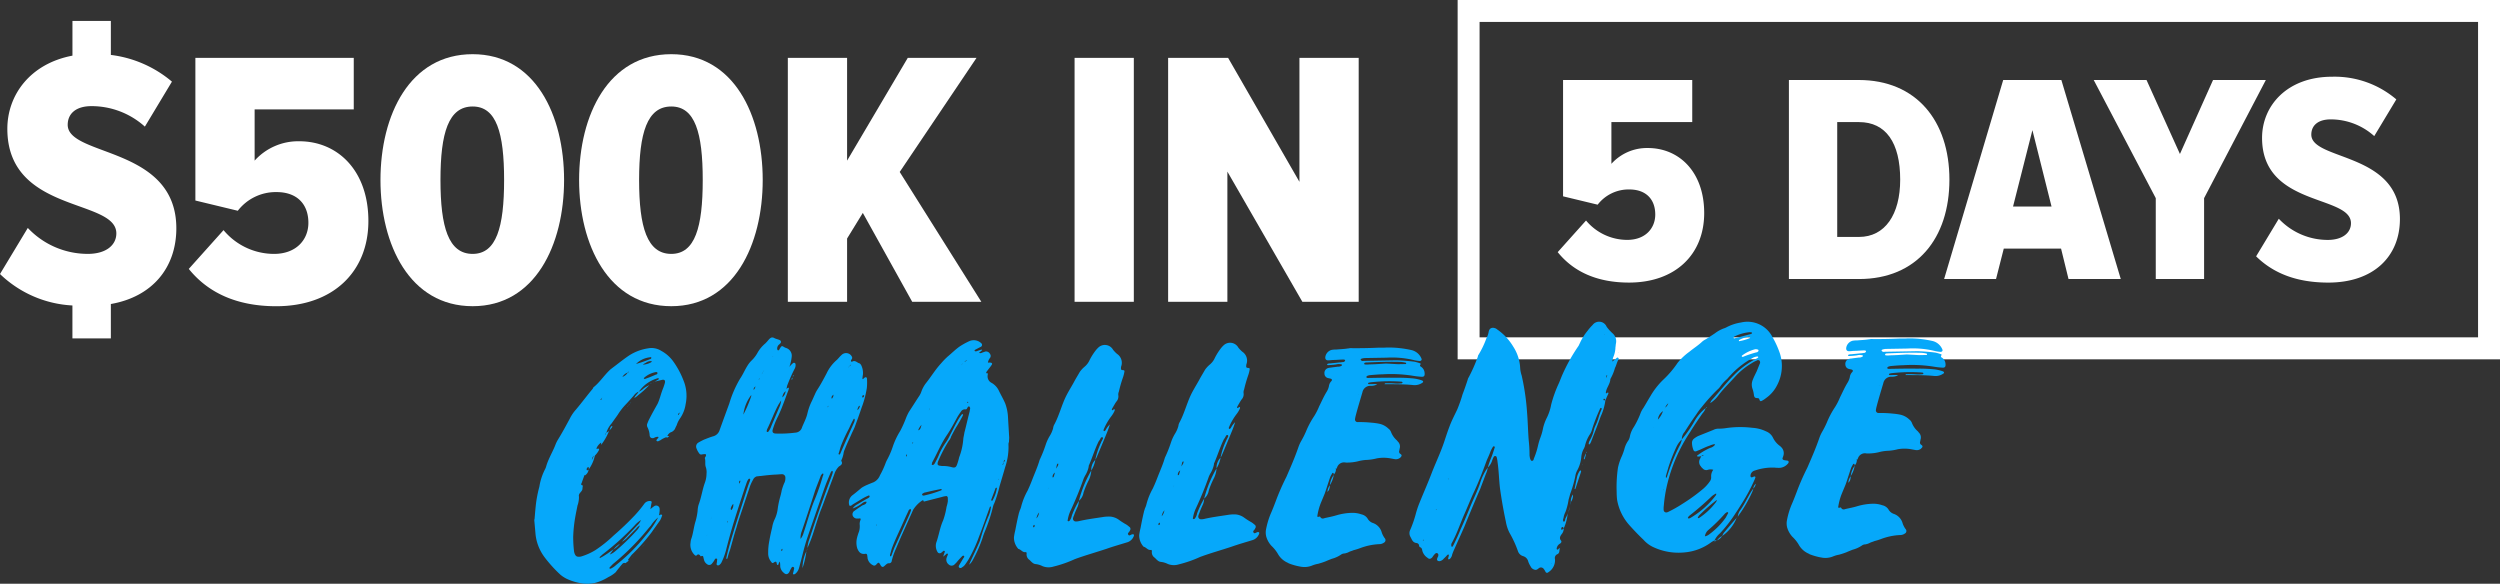 <svg xmlns="http://www.w3.org/2000/svg" width="387.209" height="90.41"><rect width="100%" height="100%" fill="#333333" stroke="none"/><path data-name="Path 455" d="M11.217 47.313A17.457 17.457 0 0 1 0 42.441l4.306-7.138a12.751 12.751 0 0 0 9.294 4.019c2.833 0 4.419-1.36 4.419-3.173 0-5.438-16.882-3.059-16.882-16.2 0-5.212 3.512-10.084 10.084-11.33v-5.38h5.949v5.269a18.037 18.037 0 0 1 9.461 4.136l-4.192 6.968a12.334 12.334 0 0 0-8.271-3.173c-2.436 0-3.682 1.189-3.682 2.889 0 4.985 16.825 3.285 16.825 16.032 0 6.061-3.683 10.594-10.141 11.727v5.325h-5.953v-5.1Z" fill="#fff"/><path data-name="Path 456" d="m29.241 41.648 5.381-6.005a10.191 10.191 0 0 0 7.818 3.682c3.455 0 5.325-2.209 5.325-4.815 0-2.889-1.756-4.759-4.928-4.759a7.422 7.422 0 0 0-6.005 2.892l-6.571-1.586V8.96h24.53v7.988H39.438v7.931a9.083 9.083 0 0 1 6.912-3c5.948 0 10.707 4.532 10.707 12.35 0 7.875-5.495 13.2-14.276 13.2-5.949 0-10.48-1.983-13.54-5.778Z" fill="#fff"/><path data-name="Path 457" d="M58.929 27.881c0-10.084 4.532-19.488 14.276-19.488 9.687 0 14.162 9.4 14.162 19.488 0 10.027-4.475 19.544-14.162 19.544-9.744 0-14.276-9.517-14.276-19.544Zm19.148 0c0-7.308-1.189-11.387-4.871-11.387-3.739 0-4.985 4.079-4.985 11.387s1.246 11.443 4.985 11.443c3.682 0 4.871-4.136 4.871-11.443Z" fill="#fff"/><path data-name="Path 458" d="M89.694 27.881c0-10.084 4.532-19.488 14.276-19.488 9.687 0 14.162 9.4 14.162 19.488 0 10.027-4.475 19.544-14.162 19.544-9.744 0-14.276-9.517-14.276-19.544Zm19.148 0c0-7.308-1.189-11.387-4.871-11.387-3.739 0-4.985 4.079-4.985 11.387s1.246 11.443 4.985 11.443c3.682 0 4.871-4.136 4.871-11.443Z" fill="#fff"/><path data-name="Path 459" d="m141.284 46.743-7.648-13.766-2.436 3.966v9.8h-9.177V8.96h9.177v15.919l9.4-15.919h10.65l-11.9 17.675 12.641 20.108Z" fill="#fff"/><path data-name="Path 460" d="M166.434 46.743V8.96h9.177v37.783Z" fill="#fff"/><path data-name="Path 461" d="m201.715 46.743-11.614-20.164v20.164h-9.177V8.96h9.29l11.047 19.2V8.96h9.178v37.783Z" fill="#fff"/><path data-name="Path 462" d="M387.209 55.65H225.764V0h161.445Zm-158.046-3.4H383.81V3.4H229.162Z" fill="#fff"/><path data-name="Path 463" d="m241.261 39.054 4.39-4.9a8.314 8.314 0 0 0 6.377 3c2.819 0 4.344-1.8 4.344-3.928 0-2.357-1.432-3.882-4.02-3.882a6.053 6.053 0 0 0-4.9 2.357l-5.36-1.294V12.39h20.009v6.516H249.58v6.469a7.408 7.408 0 0 1 5.638-2.449c4.852 0 8.734 3.7 8.734 10.074 0 6.423-4.482 10.767-11.645 10.767-4.852 0-8.549-1.618-11.044-4.714Z" fill="#fff"/><path data-name="Path 464" d="M277.072 43.217V12.39h10.813c8.919 0 14.048 6.331 14.048 15.434s-5.078 15.393-14.001 15.393h-10.86Zm17.237-15.388c0-5.73-2.218-8.918-6.377-8.918h-3.377v17.786h3.373c4.027 0 6.381-3.466 6.381-8.873Z" fill="#fff"/><path data-name="Path 465" d="m320.379 43.217-1.155-4.714h-8.872l-1.2 4.714h-8.041l9.15-30.822h9.011l9.2 30.822h-8.087Zm-5.591-23.059-3 11.83h5.961Z" fill="#fff"/><path data-name="Path 466" d="M333.893 43.217V30.69l-9.612-18.3h8.179l5.176 11.46 5.129-11.46h8.179l-9.566 18.3v12.527Z" fill="#fff"/><path data-name="Path 467" d="m349.437 39.701 3.512-5.822a10.4 10.4 0 0 0 7.578 3.281c2.311 0 3.6-1.109 3.6-2.588 0-4.436-13.771-2.5-13.771-13.216 0-4.945 3.836-9.473 10.86-9.473a14.72 14.72 0 0 1 9.935 3.512l-3.42 5.684a10.061 10.061 0 0 0-6.747-2.588c-1.987 0-3 .97-3 2.357 0 4.066 13.725 2.68 13.725 13.078 0 5.776-4.067 9.843-11.091 9.843-5.037 0-8.6-1.525-11.183-4.067Z" fill="#fff"/><path data-name="Path 468" d="M87.753 89.636a4.689 4.689 0 0 1-.97-.637 20.426 20.426 0 0 1-2.443-2.7 7.157 7.157 0 0 1-1.417-3.81l-.163-1.827a.746.746 0 0 1 .038-.306c.072-.873.143-1.788.259-2.662a19.811 19.811 0 0 1 .482-2.318 8.943 8.943 0 0 1 .911-2.76 2.15 2.15 0 0 0 .125-.308c.327-1.225 1.049-2.327 1.506-3.555a4.805 4.805 0 0 1 .337-.66c.678-1.1 1.269-2.2 1.86-3.3a6.252 6.252 0 0 1 .935-1.367c.9-1.061 1.705-2.165 2.6-3.226.042-.088.083-.219.17-.264 1.031-.846 1.708-1.99 2.7-2.835.043 0 .086-.045.129-.089.9-.669 1.762-1.381 2.71-2.008a7.559 7.559 0 0 1 2.858-1.052 2.815 2.815 0 0 1 2.055.4 5.514 5.514 0 0 1 1.9 1.71 12.97 12.97 0 0 1 1.486 2.763 6.283 6.283 0 0 1 .371 3.784 5.146 5.146 0 0 1-.834 2.149 3.734 3.734 0 0 0-.547 1.1c-.127.22-.21.44-.336.7a.125.125 0 0 0-.045-.086h-.044a.154.154 0 0 1 .088.042 1.061 1.061 0 0 1-.6.446 1.108 1.108 0 0 0-.513.575c-.086.045-.128.133-.171.177a3.947 3.947 0 0 0-.95.5 2.119 2.119 0 0 0-.3.136.327.327 0 0 1-.218-.04.143.143 0 0 1 0-.217c.085-.133.214-.222.256-.31.043-.045-.046-.13-.046-.13a1.134 1.134 0 0 0-.65.186c-.347.093-.611-.032-.66-.38a3.172 3.172 0 0 0-.327-1.258.693.693 0 0 1-.011-.654 5.636 5.636 0 0 1 .336-.746c.379-.748.8-1.5 1.224-2.244.336-.7.5-1.49.789-2.236a8.445 8.445 0 0 0 .332-.964c.123-.438-.054-.609-.445-.515s-.781.188-1.128.281c.173-.09.345-.224.561-.315.043-.045.129-.133.04-.219 0 0-.088-.042-.131 0a5.269 5.269 0 0 0-2.926 2.1v-.043a1.831 1.831 0 0 0-.774.623c-.427.487-.854.974-1.325 1.461a9.729 9.729 0 0 0-1.15 1.5c-.3.441-.638.882-.936 1.324a3.921 3.921 0 0 0-.845 1.5c-.043.044-.129.09-.171.178l-.043.044c.044.043.088.042.087 0a.965.965 0 0 1 .127-.22c.172-.134.344-.223.43-.313a8.884 8.884 0 0 1-1.226 2.156c0-.131 0-.218-.006-.348a1.093 1.093 0 0 1 .169-.308c-.042.088-.127.22-.169.308a1.983 1.983 0 0 0-.683.8c-.042.088-.04.218.047.173q.455-.138.266.257a3.452 3.452 0 0 1-.6.794h-.174a1.148 1.148 0 0 0-.294.659 2.21 2.21 0 0 0 .294-.659h.174a5.647 5.647 0 0 1-.965 2.152 1.864 1.864 0 0 0 .04-.218c0-.044 0-.131-.046-.131-.044-.043-.131 0-.131 0a.4.4 0 0 0-.168.352c0 .131.09.129.176.084.044 0 .087-.045.129-.09a1.248 1.248 0 0 1-.465.837h-.174c-.124.394-.291.789-.415 1.184-.084.176-.212.352.094.433a.084.084 0 0 1 .046.13c0 .131-.04.218-.038.349.009.522-.685.709-.544 1.273a3.939 3.939 0 0 1-.237 1.4c-.079.481-.2.962-.28 1.442a21.4 21.4 0 0 0-.377 3.362 18.948 18.948 0 0 0 .126 2.22c0 .087.046.173.048.26.184.563.4.69 1.013.593a9.3 9.3 0 0 0 2.248-1 20.194 20.194 0 0 0 2.836-2.272 44.435 44.435 0 0 0 3.3-3.151 19.435 19.435 0 0 0 1.451-1.768 1.031 1.031 0 0 1 .951-.409c.087 0 .22.084.178.215-.081.35-.118.7-.2 1.049a4.967 4.967 0 0 1 .559-.445.535.535 0 0 1 .878.42 2.293 2.293 0 0 1-.034.567 1.27 1.27 0 0 1-.08.393 2.955 2.955 0 0 1-.125.351 4.971 4.971 0 0 0-1.111 1.24c-.427.487-.811.972-1.238 1.459a38.144 38.144 0 0 1-4.67 4.526l-.513.532v.13a.257.257 0 0 0 .175.041 3.015 3.015 0 0 0 .862-.582 28.425 28.425 0 0 0 4.582-4.568 14.146 14.146 0 0 0 1.912-2.778 2.943 2.943 0 0 0 .125-.351.332.332 0 0 0 .216-.09c.217-.048.349.038.264.17a3.394 3.394 0 0 1-.293.7c-.425.617-.851 1.191-1.276 1.809a30.272 30.272 0 0 1-3.119 3.541l-.511.662c-.086.089-.04.175.048.26a4.668 4.668 0 0 0-.473.357c-.219-.039-.393-.036-.521.14a7.685 7.685 0 0 0-.512.619c-.171.178-.3.4-.469.575h.043a4.854 4.854 0 0 1-1.249.85 7.6 7.6 0 0 1-2.119.908 6.159 6.159 0 0 1-1.785.075 8.553 8.553 0 0 1-2.54-.74Zm2.943-16.086a.091.091 0 0 1-.174 0Zm2.272 12.857a7.119 7.119 0 0 0 .777-.449c.431-.269.861-.582 1.291-.894-.212.309-.426.574-.638.883a.614.614 0 0 0-.172.134 1.319 1.319 0 0 1-.345.18 1.318 1.318 0 0 0 .345-.18l.171-.177a2.757 2.757 0 0 0 .906-.539 33.4 33.4 0 0 0 3.342-3.238 2.179 2.179 0 0 0 .467-.749c.043-.044.084-.132.171-.177.043-.044.084-.132.171-.177l-.171.177-.171.177a1.77 1.77 0 0 0-.6.534c-.514.488-.985.975-1.456 1.462a3.2 3.2 0 0 1-.732.536c.77-.842 1.583-1.683 2.352-2.524a2.414 2.414 0 0 0 .6-.839 4.216 4.216 0 0 0-.945.8 41.387 41.387 0 0 1-5.019 4.532c-.128.134-.3.267-.429.4v.131s.088.041.087 0Zm.14-24.446c.041-.132.126-.264.168-.4a1.9 1.9 0 0 1-.256.309v.087h.087Zm1.468 4.2c.085-.133.258-.223.259-.136a.334.334 0 0 1-.084.22 3.912 3.912 0 0 1-.384.442c.085-.132.125-.351.209-.526Zm1.449 18.056a3.806 3.806 0 0 1-.987.889 3.216 3.216 0 0 1 .986-.887Zm.172-.134a.341.341 0 0 0-.171.178.341.341 0 0 1 .17-.176Zm.066 3.79c-.087.045-.128.133-.171.177.042-.042.084-.13.172-.175Zm.061-3.966-.171.177Zm.077-25.534a1.518 1.518 0 0 0 .816-.668c.044 0 .087-.045.13-.046.043-.045.085-.089 0-.087a.042.042 0 0 0-.043.044.094.094 0 0 0-.086.089 1.56 1.56 0 0 0-.816.668c-.042.088-.128.133-.171.177.043-.045.085-.132.171-.177Zm-.011 29.324a.6.6 0 0 1-.127.176c.042-.043.084-.13.126-.175Zm.171-.177v.043a.6.6 0 0 1-.172.134.34.34 0 0 0 .175-.176Zm.172-.134a.606.606 0 0 1-.172.134c.043-.044.129-.089.172-.133Zm.059-24.052c-.043.044-.042.088-.085.132a.134.134 0 0 1-.042.088c.043-.087.086-.131.127-.219Zm.112 23.875c-.043.045-.129.09-.171.178a.342.342 0 0 1 .171-.177Zm.06-24.009a.593.593 0 0 1-.172.134c.043-.043.13-.088.172-.133Zm.171-.177c-.043.044-.129.089-.171.177.042-.087.129-.132.171-.176Zm.171-.177-.171.177a.342.342 0 0 1 .172-.176Zm.128-.177h.043l-.171.177c.043-.044.085-.132.128-.176Zm.114 24.049c-.043.045-.129.09-.172.134.044-.043.13-.088.173-.133Zm.057-24.226a.6.6 0 0 1-.128.176h-.043a.34.34 0 0 0 .171-.177Zm.115 24.049c-.043.045-.129.09-.172.134a.61.61 0 0 1 .172-.133Zm.013-24.226v.087c-.043.044-.086.045-.129.089a.6.6 0 0 0 .129-.175Zm.158 24.048a.342.342 0 0 0-.171.177.342.342 0 0 1 .171-.175Zm.128-.177c-.043.044-.085.132-.128.176h-.043c.086-.045.129-.133.171-.177Zm.171-.177a.341.341 0 0 1-.171.177c.086-.043.129-.133.171-.175Zm.734-25.371v.043a2.336 2.336 0 0 0 .689-.448 4.265 4.265 0 0 1 .948-.583 14.488 14.488 0 0 1-1.716 1.555 3.084 3.084 0 0 1-.6.446c.124-.394.512-.619.679-1.014Zm-.423-4.263a19.639 19.639 0 0 0 2.252-.78c.087 0 .128-.133.128-.176 0-.087-.089-.129-.176-.084a3.6 3.6 0 0 0-2.2 1.04Zm.5 28.792a.341.341 0 0 1-.171.177c.089-.043.134-.13.174-.175Zm.171-.177a.343.343 0 0 1-.171.177c.045-.042.132-.088.174-.175Zm.172-.134c-.043.045-.129.089-.172.134a.6.6 0 0 1 .175-.132Zm.171-.177a.336.336 0 0 0-.171.177.336.336 0 0 1 .174-.175Zm-.013-28.19a3.346 3.346 0 0 0 .652-.1c.564-.14.952-.409.733-.449a1.143 1.143 0 0 0-.824.232 2.492 2.492 0 0 0-.56.358h-.039l.043-.044Zm.141 28.014h.044c-.087.045-.129.133-.171.177a.591.591 0 0 1 .13-.176Zm.171-.177a.342.342 0 0 1-.171.177c.089-.044.131-.132.174-.176Zm.162-25.666a17.48 17.48 0 0 0 1.6-.638.239.239 0 0 0 .216-.135c.044 0 .042-.088.041-.131-.046-.13-.133-.128-.264-.126a3.73 3.73 0 0 0-1.729.814c-.085.089-.172.134-.083.219a.2.2 0 0 0 .218 0Zm.755.814a.343.343 0 0 0-.171.177.343.343 0 0 1 .174-.176Zm.3-.18c-.086.045-.215.134-.3.18h-.043a2.6 2.6 0 0 1 .345-.18Zm.345-.18a1.285 1.285 0 0 1-.345.18c.133-.041.22-.132.35-.178Zm.228 23.045-.171.177c.046-.083.131-.131.176-.175Zm1.749-14.627.3-.005c-.128.133-.255.353-.476.183.043-.044.085-.133.171-.177Zm.476-.182a.336.336 0 0 1-.171.177c.047-.043.134-.088.176-.174Zm1.381-3.249a.471.471 0 0 0 .04-.218l-.171.177c-.085.132-.083.263 0 .218.042-.044.084-.132.127-.177Z" fill="#06a8fa"/><path data-name="Path 469" d="M122.865 88.674c.041-.175.081-.35.121-.569a.226.226 0 0 0-.136-.3.212.212 0 0 0-.259.136 4.757 4.757 0 0 0-.337.659c-.211.352-.515.445-.825.145a1.467 1.467 0 0 1-.584-.992 4.738 4.738 0 0 0-.057-.783l.043-.045-.043.045c-.043.044-.085.132-.128.176-.085.133-.037.393-.255.353-.087 0-.092-.26-.137-.389s-.133-.128-.263-.083c-.388.269-.388.225-.611-.076a2.017 2.017 0 0 1-.415-1.3 9.239 9.239 0 0 1 .184-1.921c.118-.7.28-1.4.443-2.1a4.543 4.543 0 0 1 .329-1.1 5.285 5.285 0 0 0 .534-1.839 13.869 13.869 0 0 1 .4-1.837 8.542 8.542 0 0 0 .2-.875 8 8 0 0 1 .373-1.1 1.62 1.62 0 0 0 .2-.875.515.515 0 0 0-.533-.557c-.348.006-.74.057-1.132.064a32.37 32.37 0 0 0-2.131.211c-.218 0-.391.051-.609.054a.9.9 0 0 0-.6.533 6.547 6.547 0 0 0-.462.967c-.331 1.008-.663 1.973-.994 2.981-.372 1.139-.788 2.279-1.116 3.461-.372 1.139-.657 2.277-.986 3.416a12.246 12.246 0 0 0-.412 1.357c-.043.045-.086.045-.129.089 0-.043-.089-.085-.046-.13.12-.612.284-1.224.447-1.837.739-2.627 1.609-5.213 2.434-7.842.248-.745.453-1.489.746-2.191.042-.087.04-.218.082-.306 0-.044-.046-.13-.09-.129a.267.267 0 0 0-.174.046 2.516 2.516 0 0 0-.212.352c-.125.307-.207.613-.332.921-.661 2.06-1.366 4.119-1.983 6.222a91.085 91.085 0 0 0-.9 3.284 9.973 9.973 0 0 1-.706 2.016 1.2 1.2 0 0 1-.469.575h-.218a.24.24 0 0 1-.134-.216 2.538 2.538 0 0 0 .077-.567c.041-.132.04-.219-.091-.26a.212.212 0 0 0-.259.135 3.093 3.093 0 0 1-.425.618.521.521 0 0 1-.782.1 1.059 1.059 0 0 1-.446-.6 11.579 11.579 0 0 1-.141-.564.194.194 0 0 0-.263-.082.215.215 0 0 1-.13.045c-.18-.3-.4-.428-.656-.119-.043.045-.174 0-.219-.04a2.163 2.163 0 0 1-.688-1.992 2.243 2.243 0 0 1 .078-.481c.333-.877.4-1.88.692-2.8a9.633 9.633 0 0 0 .321-1.618 3.731 3.731 0 0 1 .157-.961c.417-1.1.57-2.276.944-3.328a4.272 4.272 0 0 0 .279-1.486 2.4 2.4 0 0 0-.1-.957c-.183-.476-.017-.958-.155-1.391-.045-.086.083-.219.125-.307.125-.307.037-.393-.311-.343-.131 0-.261.048-.391.05a.31.31 0 0 1-.264-.126 2.843 2.843 0 0 1-.5-.95.708.708 0 0 1 .292-.746 9.935 9.935 0 0 1 .95-.5c.476-.183.909-.364 1.386-.5a1.418 1.418 0 0 0 .985-.932c.5-1.4 1-2.762 1.5-4.122a17.006 17.006 0 0 1 1.675-3.864c.425-.617.718-1.32 1.1-1.936a4.212 4.212 0 0 1 .639-.839 4.936 4.936 0 0 0 .938-1.193 5.179 5.179 0 0 1 1.237-1.5 7.187 7.187 0 0 0 .556-.62c.3-.31.516-.4.868-.189.264.126.526.165.789.291a.3.3 0 0 1 .139.477l-.171.177a.8.8 0 0 0-.335.79c.044.043.046.13.089.129a.159.159 0 0 0 .217-.09 3.89 3.89 0 0 1 .212-.352c.17-.221.213-.266.522-.053l.263.126a1.266 1.266 0 0 1 .939 1.378 6.83 6.83 0 0 1-.365 1.575 3.4 3.4 0 0 1 .557-.576.239.239 0 0 1 .395.124 1.172 1.172 0 0 1-.161.787 24.9 24.9 0 0 0-1.09 2.459c-.084.176-.08.394-.164.613-.041.131-.083.219-.124.351a1.348 1.348 0 0 0-.5 1.011 2.9 2.9 0 0 0-.124.351c-.171.221-.3.441-.467.705-.676 1.232-1.132 2.547-1.763 3.822a2.677 2.677 0 0 0-.082.307c0 .043.045.086.089.129a.263.263 0 0 0 .173-.047 2.8 2.8 0 0 0 .464-.88c.419-.966.837-1.975 1.256-2.941a3.36 3.36 0 0 0 .285-1.138.878.878 0 0 0 .168-.352 1.414 1.414 0 0 0 .506-.967c.041-.132.084-.22.124-.351.087-.045.129-.133.216-.135a.159.159 0 0 1 .13-.046.151.151 0 0 1 .045.086c-.042.088-.04.219-.082.306-.375.965-.707 1.93-1.083 2.851-.167.4-.335.791-.5 1.142a12.055 12.055 0 0 0-.835 2.062q-.186.592.4.646a18.873 18.873 0 0 0 3.135-.142 1.116 1.116 0 0 0 .988-.8c.166-.438.378-.834.544-1.273a5.121 5.121 0 0 0 .29-.876 8.868 8.868 0 0 1 .58-1.71c.211-.4.378-.834.588-1.274a4.787 4.787 0 0 1 .337-.659c.552-.838 1.016-1.717 1.48-2.6a6.275 6.275 0 0 1 1.533-2.031c.258-.222.47-.531.728-.753a1 1 0 0 1 1.481-.026c.222.257.313.473.056.739a.2.2 0 0 0 0 .218c0 .087.133.085.175.041.432-.226.7.118 1.006.244.262.039.4.342.49.6a2.728 2.728 0 0 1 .151 1.174 3.8 3.8 0 0 0-.075.7c.174 0 .215-.178.345-.223a.2.2 0 0 1 .351.125 8.311 8.311 0 0 1-.018 1.481 15.189 15.189 0 0 1-.818 3.064 84.413 84.413 0 0 1-1.08 3.026c-.167.395-.378.791-.546 1.186-.336.746-.672 1.449-.964 2.2a2.148 2.148 0 0 0-.206.7 4.644 4.644 0 0 1-.247.832c-.042.088-.127.22-.082.306.269.431-.076.655-.378.834a2.892 2.892 0 0 0-.637.97c-.373 1.052-.791 2.1-1.165 3.157-.376.921-.665 1.841-1.042 2.719-.374 1.052-.7 2.1-1.035 3.155a21.789 21.789 0 0 1-1 2.632 4.98 4.98 0 0 1 .323-1.444 211.139 211.139 0 0 1 3.28-9.294c.084-.219.166-.482.249-.7.04-.175.125-.307.035-.48-.088-.085-.217.047-.342.355-.335.79-.67 1.58-.96 2.413-.87 2.542-1.784 5.129-2.654 7.715-.372 1.14-.657 2.321-.942 3.459-.123.394-.2.788-.328 1.182a1.739 1.739 0 0 1-.553.793.723.723 0 0 1-.216.091c-.175-.04-.134-.172-.092-.3Zm-13.432-5.692a.043.043 0 0 0 .043-.045.126.126 0 0 0 .042-.088.162.162 0 0 0-.041.132l-.043.044v-.043Zm.654-2.495a3.3 3.3 0 0 1 .166-.483 2.14 2.14 0 0 0-.166.483l-.043.045Zm2.62.347a.477.477 0 0 1 .04-.219c-.042.088-.085.132-.127.22-.044 0 0 .087 0 .131 0-.044.042-.088.085-.132Zm.621-1.885a1.191 1.191 0 0 0 .246-.875h-.043a1.706 1.706 0 0 0-.338.616c-.042.088 0 .174 0 .217a.125.125 0 0 0 .045.087c0-.044.044 0 .087-.045Zm1.277-4.205c.084-.175.081-.349-.005-.3-.129.09-.127.177-.125.307v.218c0-.087.084-.132.126-.22Zm.472-10.421a18.808 18.808 0 0 0 1.257-2.9c.042-.088 0-.174.039-.262a6.066 6.066 0 0 0-1.251 3.2l-.044-.043Zm1.717-3.995a.971.971 0 0 0 .21-.483.8.8 0 0 0-.3.441v.044Zm.671-1.493c.043-.044.086-.088.129-.089 0-.044.043-.044.042-.088-.045-.043-.088-.042-.086.045a.161.161 0 0 0-.041.131 1.293 1.293 0 0 0-.168.351 3 3 0 0 1 .124-.35Zm.676-1.188a4.517 4.517 0 0 0 .3-.485l.043-.044-.043.044c-.084.176-.212.309-.3.485a1.307 1.307 0 0 0-.168.352c.045-.132.131-.221.172-.352Zm1.612-2.512-.171.177c.046-.044.133-.089.175-.177Zm1.4 30.127a1.85 1.85 0 0 0 .04-.219l-.044-.042c-.13.045-.128.176-.126.263v.087c.044 0 .087 0 .129-.09Zm1.623-26.825c-.041.131-.038.306-.124.395-.132-.172.041-.263.126-.395Zm.039-.262c0-.043.043-.044.086-.089v.131a.6.6 0 0 1-.128.176v.044a.553.553 0 0 0 .039-.262Zm1.687 24.239c.58-1.709 1.028-3.5 1.74-5.171a33.324 33.324 0 0 0 1.2-3.506.74.74 0 0 0 .084-.22c0-.087 0-.131-.047-.173-.044 0-.13 0-.129.046a1.155 1.155 0 0 0-.214.265c-.291.79-.626 1.579-.916 2.413a334.586 334.586 0 0 1-2.027 6.178 2.89 2.89 0 0 0-.2 1.224 2.628 2.628 0 0 0 .5-1.055Zm.4 2.956a13.523 13.523 0 0 1-.608 2.625 6.1 6.1 0 0 1 .609-2.624Zm.166-.482a1.561 1.561 0 0 1-.166.482c.042-.173.126-.35.163-.481Zm3.191-21.885c.042-.088.041-.131.083-.219a.6.6 0 0 1-.128.176c-.043.044 0 .087 0 .131a.151.151 0 0 0 .042-.088Zm.795-1.887c-.084.176-.387.312-.206.657.127-.22.298-.397.207-.657Zm1.117 9.087a496.67 496.67 0 0 1 2.138-4.83 1.274 1.274 0 0 0 .08-.394c0-.043-.045-.086-.089-.129a.134.134 0 0 0-.086.045c-.084.176-.169.308-.253.484-.211.4-.336.747-.547 1.143a25.053 25.053 0 0 0-1.134 2.46c-.167.438-.246.876-.413 1.314 0 .044.089.086.089.13a.358.358 0 0 0 .214-.222Zm1.378-13.444a.6.6 0 0 1 .172-.134.608.608 0 0 1 .128-.176.772.772 0 0 0-.3.31c-.087.045-.128.132-.171.177.043-.044.129-.089.172-.177Zm1.251 6.775a1.145 1.145 0 0 0 .381-.617l-.044-.043c-.044-.043-.088-.042-.087 0a1.228 1.228 0 0 0-.25.658Zm1.05-2.241c-.044-.043-.089-.129-.088-.086-.174 0-.216.134-.214.265 0 .043.046.13.089.086.131 0 .172-.134.213-.265Z" fill="#06a8fa"/><path data-name="Path 470" d="m148.593 87.481.635-1.057c.086-.089.171-.221.082-.306-.133-.129-.261 0-.347.093-.257.266-.514.532-.727.8a2.586 2.586 0 0 1-.342.355.647.647 0 0 1-.957.06.923.923 0 0 1-.281-1.128c.041-.131.125-.308.167-.439 0-.043-.045-.086-.089-.129h-.087c-.128.133-.3.266-.558.489a6.987 6.987 0 0 1 .248-.745c0-.044 0-.131-.046-.13a.159.159 0 0 0-.131-.041c-.129.09-.257.223-.387.312a.381.381 0 0 1-.568-.121 1.868 1.868 0 0 1-.2-1.434c.416-1.141.569-2.364 1.072-3.461a11.414 11.414 0 0 0 .53-2.1 5.142 5.142 0 0 0 .2-.875c0-.174-.007-.392-.01-.566-.046-.174-.179-.259-.309-.213a3.459 3.459 0 0 0-.651.142l-2.733.7c-.046-.13-.136-.259-.265-.169a4.675 4.675 0 0 0-1.242 1.2 1.522 1.522 0 0 0-.212.352c-.545 1.23-1.091 2.416-1.636 3.645-.336.747-.671 1.537-1.005 2.327a9.853 9.853 0 0 0-.622 1.8.416.416 0 0 1-.472.4c-.261 0-.432.225-.6.359-.3.31-.475.27-.7-.118a.125.125 0 0 0-.045-.086c-.18-.3-.223-.3-.481-.079-.043.045-.085.132-.171.177a.336.336 0 0 1-.435.051 1.515 1.515 0 0 1-.846-1.075c0-.174-.05-.348-.052-.478-.047-.174-.135-.259-.309-.213-.7.1-1.007-.287-1.235-.849a3.052 3.052 0 0 1-.029-1.655 7.44 7.44 0 0 1 .289-.92 2.726 2.726 0 0 0 .11-1.178 1.544 1.544 0 0 1 .12-.612c.083-.219.038-.306-.222-.258l-.392.007a.741.741 0 0 1-.574-.426.655.655 0 0 1 .162-.7c.259-.179.56-.4.818-.581a2.413 2.413 0 0 0 .345-.223c.258-.222.781-.188.816-.668-.437-.079-.692.274-.994.453a4.948 4.948 0 0 1-1.166.587 2.088 2.088 0 0 1 .773-.667 41.56 41.56 0 0 1 1.38-.808 1.79 1.79 0 0 0 .388-.225c.043-.045.128-.176.083-.219a.118.118 0 0 0-.176-.084 8.7 8.7 0 0 0-.908.451l-1.552.942a.92.92 0 0 1-.258.179c-.13.046-.262 0-.264-.126a1.418 1.418 0 0 1 .5-1.49c.473-.357.946-.757 1.418-1.157a5.456 5.456 0 0 1 .864-.451c.3-.136.649-.273.995-.41a1.956 1.956 0 0 0 .984-1.062 13.5 13.5 0 0 0 .84-1.8 4.371 4.371 0 0 1 .294-.659 12.235 12.235 0 0 0 .879-2.063 11.837 11.837 0 0 1 1.135-2.372 17.432 17.432 0 0 0 .922-2.064 8.128 8.128 0 0 1 .421-.879c.552-.838 1.1-1.719 1.655-2.556a2.923 2.923 0 0 0 .252-.528 4.756 4.756 0 0 1 .8-1.452c.767-.971 1.4-2.028 2.257-2.958a11.8 11.8 0 0 1 1.027-1.064c.6-.49 1.158-1.066 1.847-1.557a10.687 10.687 0 0 1 1.553-.855 1.689 1.689 0 0 1 1.792.317.344.344 0 0 1-.12.612l-.777.406c-.087.045-.172.134-.084.219a.327.327 0 0 0 .219.04l.39-.137c.13-.046.3-.093.433-.138.088.042.132.085.046.13a3.773 3.773 0 0 1-.43.356c.221.17.436-.008.609-.054l.39-.137a.707.707 0 0 1 .7.38.523.523 0 0 1 .011.61 1.467 1.467 0 0 0-.336.747c-.043.044-.129.089-.171.177a.61.61 0 0 1-.172.134.342.342 0 0 1-.171.177 338.1 338.1 0 0 0 .342-.354c.043-.044.129-.089.172-.134a1.173 1.173 0 0 1 .392-.007c.218 0 .308.169.223.3a5.4 5.4 0 0 1-.383.529c-.17.221-.3.4-.468.618-.043.044-.041.131.047.217h.218a1.274 1.274 0 0 0-.08.393 1.118 1.118 0 0 0 .629 1.078 2.773 2.773 0 0 1 1.155 1.287c.316.648.675 1.252.948 1.9a7.118 7.118 0 0 1 .43 2.128l.186 3.177c0 .218-.036.437-.032.654a1.025 1.025 0 0 0-.081.35 9.676 9.676 0 0 1-.505 3.538c-.287 1.007-.576 1.971-.864 2.934a18.891 18.891 0 0 1-.825 2.672 2.193 2.193 0 0 0-.208.57 25.571 25.571 0 0 1-1.241 3.768 10.34 10.34 0 0 0-.374 1.052 20.809 20.809 0 0 1-1.467 3.337 2.887 2.887 0 0 1-.6.8 4.839 4.839 0 0 1 .293-.7c.378-.835.8-1.67 1.176-2.547a4.214 4.214 0 0 0 .291-.789 30.053 30.053 0 0 1 1.162-3.332 4.508 4.508 0 0 0 .45-1.664c-.086.045-.173.047-.172.09-.54 1.491-1.079 3.069-1.663 4.561a21.823 21.823 0 0 1-1.637 3.557 10.615 10.615 0 0 1-.594.883 1.716 1.716 0 0 1-.43.356.332.332 0 0 1-.391.05c-.176-.128-.092-.3-.008-.435Zm-12.83-6.138a.043.043 0 0 0 .043-.044c-.044-.043-.088-.042-.087 0-.043.045 0 .044 0 .087a.043.043 0 0 0 .044-.039Zm2.3 4.709c.209-.526.374-1.052.626-1.579.672-1.45 1.343-2.942 2.014-4.436a9.565 9.565 0 0 0 .376-.922c.043-.044 0-.131 0-.217-.044-.043-.089-.086-.132-.041a.461.461 0 0 0-.256.309c-.336.7-.672 1.45-1.007 2.2-.545 1.229-1.134 2.416-1.592 3.688-.082.306-.164.612-.246.875 0 .087 0 .217.047.217.089.086.13-.045.173-.09Zm2.426-15.771c-.041.175-.257.266-.123.438.133-.13.087-.259.128-.438Zm.633-1.187c.042-.088.127-.22.169-.308a.6.6 0 0 1 .128-.177v-.131c-.043 0-.043.044-.086.088 0 .087-.041.131-.04.219a2.55 2.55 0 0 1-.168.352c-.042.087-.083.219-.125.307a2.929 2.929 0 0 0 .124-.351Zm1.6-3.3.043-.045-.043.045c-.384.442-.594.926-.422.835.305-.172.342-.521.425-.827Zm3.053 10.142a.094.094 0 0 0 .086-.088c-.046-.13-.133-.128-.22-.084a47.13 47.13 0 0 0-2.387.521c-.131 0-.259.136-.389.182a.158.158 0 0 0-.041.131c0 .131.09.129.221.17a17.459 17.459 0 0 0 2.732-.824Zm-2.671 1.746v.044h-.044l.043-.045Zm.123-12.9Zm.8-1.5v-.044a2.587 2.587 0 0 0-.168.352c.042-.088.127-.22.169-.308Zm4.245 8.553a8.826 8.826 0 0 0 .288-1.008 9.844 9.844 0 0 0 .646-2.93c.039-.262.121-.569.159-.874.286-1.094.528-2.187.814-3.282a3.773 3.773 0 0 1 .079-.437v-.131a.95.95 0 0 0-.134-.216c-.088-.042-.131 0-.217.091-.128.133-.124.394-.386.355a.707.707 0 0 0-.691.361 9.238 9.238 0 0 0-.552.837c-.507.924-1.013 1.891-1.608 2.773-.934 1.368-1.519 2.859-2.279 4.223-.042.088-.04.219-.082.307 0 .043 0 .087.045.086s.088.042.131.041a.614.614 0 0 0 .3-.267c.211-.4.422-.792.589-1.187a9.959 9.959 0 0 1 1.1-2.023 6.177 6.177 0 0 0 .592-1.013c.422-.791.8-1.582 1.223-2.33a6.688 6.688 0 0 1 .594-.925c.086-.089.127-.22.26-.092.043 0 0 .131-.04.219a27.192 27.192 0 0 1-.846 1.5c-.339.528-.634 1.1-.929 1.671a1.818 1.818 0 0 1-.38.7 23.035 23.035 0 0 0-1.686 3.254 1.912 1.912 0 0 0-.04.218c-.04.175.048.261.18.345.175.041.306.038.48.079a4.89 4.89 0 0 1 1.572.19c.481.123.653-.011.818-.537Zm-.201-14.449.129-.133.171-.177c.086-.045.129-.133.171-.177l.171-.177.171-.177a.768.768 0 0 0 .3-.31l.171-.177a1.38 1.38 0 0 0 .517-.358v.044a1.273 1.273 0 0 0-.518.314c-.043.045-.085.132-.128.177a.339.339 0 0 0-.171.177.6.6 0 0 0-.172.134c-.042.088-.129.133-.171.177-.042.088-.129.133-.171.177s-.085.132-.171.177c-.043.044-.085.132-.128.176a.343.343 0 0 0-.171.177c-.043.045-.129.09-.172.134l.171-.177Zm1.873 4.978c.042-.088 0-.131-.046-.13a.152.152 0 0 0-.086.045v.131c.043 0 .086-.045.13-.046Zm3.794 15.14a5.716 5.716 0 0 0 .664-1.885.094.094 0 0 0-.089-.085c-.043 0-.086.045-.129.089-.207.614-.458 1.228-.666 1.8 0 .044.046.13.089.129 0 .044.087 0 .13-.046Zm.988-3.285v-.043h-.044a.039.039 0 0 0-.043.044c0 .044.045.043.087 0Zm.248-.788h-.043l.044.043v-.044Zm.409-1.533a.327.327 0 0 0 .04-.218c.213-.266.3-.528.167-.439s-.126.307-.167.439c-.042.088-.085.132-.127.22v.131c.043-.045.086-.089.085-.132Z" fill="#06a8fa"/><path data-name="Path 471" d="M161.483 87.695a3.189 3.189 0 0 0-1.095-.329c-.393-.036-.66-.38-.926-.637a1.009 1.009 0 0 1-.453-.994c0-.131-.048-.261-.178-.215-.479.052-.7-.424-1.1-.5a2.564 2.564 0 0 1-.685-1.818 8.946 8.946 0 0 1 .2-1.049c.16-.831.32-1.661.523-2.493.04-.218.124-.394.164-.57a3.28 3.28 0 0 0 .249-.7 10.08 10.08 0 0 1 .961-2.37c.294-.615.545-1.229.795-1.887.376-.964.795-1.887 1.082-2.894a19.759 19.759 0 0 0 .96-2.413 6.769 6.769 0 0 1 .587-1.274 4.423 4.423 0 0 0 .545-1.229 1.463 1.463 0 0 1 .207-.614c.675-1.275 1.042-2.676 1.629-3.993.378-.834.887-1.628 1.351-2.464.295-.572.634-1.1.93-1.629a4.258 4.258 0 0 1 .727-.8 2.857 2.857 0 0 0 .81-1.06 8.941 8.941 0 0 1 1.018-1.586c.085-.089.128-.176.214-.222a1.461 1.461 0 0 1 2.4.22 4.352 4.352 0 0 0 .622.643 1.654 1.654 0 0 1 .643 1.906.737.737 0 0 0-.038.305c-.04.219.048.261.266.3q.305-.005.266.213a5.056 5.056 0 0 1-.245.963 19.942 19.942 0 0 0-.616 2.146 1.144 1.144 0 0 0-.076.655 1.213 1.213 0 0 1-.332.921c-.212.309-.423.7-.635 1.057a.327.327 0 0 0-.04.219c.088.085.174 0 .217-.048.044 0 .086-.088.129-.089.132.041.09.129.091.216a3.984 3.984 0 0 1-.55.925 9.014 9.014 0 0 0-1.142 1.98c-.042.088-.083.219.049.3a.578.578 0 0 0 .215-.134 3.413 3.413 0 0 1 .681-.927 14.977 14.977 0 0 1-.54 1.491c-.459 1.141-.962 2.326-1.464 3.511a2.6 2.6 0 0 1-.253.484 10.945 10.945 0 0 1 .869-2.629c.083-.219.211-.4.294-.615a.175.175 0 0 0-.092-.26.462.462 0 0 0-.216.091 2.477 2.477 0 0 1-.339.573c-.589 1.187-.959 2.456-1.5 3.686a.328.328 0 0 0-.04.219 4.2 4.2 0 0 1-.458 1.228 4.772 4.772 0 0 0-.337.659 52.963 52.963 0 0 1-2.008 4.915 5.378 5.378 0 0 0-.453 1.49c-.043.045 0 .131.09.173.044 0 .13-.046.173-.047a1.832 1.832 0 0 0 .378-.834 13.71 13.71 0 0 1 1.093-2.285 2.4 2.4 0 0 1-.286 1.094c-.167.4-.336.747-.459 1.141a2.119 2.119 0 0 0-.166.482.423.423 0 0 0 .443.472 1.809 1.809 0 0 0 .479-.052c1.215-.283 2.432-.435 3.692-.631a5.583 5.583 0 0 1 1.219-.065 2.654 2.654 0 0 1 1.228.458 11.068 11.068 0 0 0 1.19.763 3.009 3.009 0 0 1 .442.341.387.387 0 0 1 .141.564c0 .044-.043.045-.042.088-.083.219-.43.356-.207.614.134.215.391-.05.608-.1.044 0 .174 0 .218.04a.272.272 0 0 1 0 .261 1.584 1.584 0 0 1-1.116.979c-1.04.323-2.037.6-3.077.968-1.646.552-3.337 1.016-4.939 1.611a18.443 18.443 0 0 1-3.291 1.147 2.536 2.536 0 0 1-1.7-.058Zm-1.243-6.3c0-.044 0-.087-.045-.087-.088-.041-.215.178-.169.308a.039.039 0 0 0 .045.043c.088.042.216-.134.17-.264Zm.286-1.094a1.8 1.8 0 0 0 .42-.922 1.708 1.708 0 0 0-.419.966v-.044Zm1.752-4.475c.042-.088.127-.22.169-.308a1.881 1.881 0 0 0-.169.308Zm.924-1.977c.084-.219.123-.438.206-.7.041-.175.081-.35.122-.482.127-.22.255-.4.339-.573a.547.547 0 0 0 .039-.262c-.045-.087-.217.047-.215.178a3.531 3.531 0 0 0-.119.656 2.462 2.462 0 0 0-.165.526.769.769 0 0 0-.382.573c0 .087-.04.175.047.173.044 0 .13-.046.129-.089Zm5.822-.973a4.152 4.152 0 0 1-.367 1.444 13.356 13.356 0 0 0-.837 1.976 2.1 2.1 0 0 1-.719 1.276 18.36 18.36 0 0 1 1.923-4.7Zm.624-1.667a4.553 4.553 0 0 1-.624 1.667 2.165 2.165 0 0 1 .624-1.66Zm2.256-5.529Zm1.525-7.477Z" fill="#06a8fa"/><path data-name="Path 472" d="M180.886 87.356a3.2 3.2 0 0 0-1.1-.33c-.393-.036-.66-.38-.926-.637a1.008 1.008 0 0 1-.453-.994c0-.131-.048-.261-.178-.215-.478.052-.7-.424-1.1-.5a2.564 2.564 0 0 1-.685-1.818 8.893 8.893 0 0 1 .2-1.049c.16-.831.32-1.661.523-2.493.04-.219.124-.394.164-.57a3.3 3.3 0 0 0 .249-.7 10.082 10.082 0 0 1 .961-2.37c.294-.615.545-1.229.795-1.887.375-.964.8-1.887 1.083-2.894a19.826 19.826 0 0 0 .96-2.413 6.721 6.721 0 0 1 .588-1.274 4.445 4.445 0 0 0 .545-1.229 1.467 1.467 0 0 1 .207-.614c.675-1.275 1.043-2.676 1.63-3.994.377-.834.886-1.628 1.351-2.464.3-.572.634-1.1.93-1.628a4.245 4.245 0 0 1 .727-.8 2.855 2.855 0 0 0 .809-1.06 8.912 8.912 0 0 1 1.018-1.586c.085-.089.128-.176.214-.222a1.461 1.461 0 0 1 2.4.22 4.384 4.384 0 0 0 .622.643 1.653 1.653 0 0 1 .643 1.906.735.735 0 0 0-.038.306c-.04.219.048.261.267.3q.3-.006.265.213a5.018 5.018 0 0 1-.244.963 19.876 19.876 0 0 0-.616 2.146 1.141 1.141 0 0 0-.076.655 1.21 1.21 0 0 1-.332.921c-.213.309-.423.7-.635 1.057a.326.326 0 0 0-.04.219c.089.085.174 0 .217-.048.043 0 .085-.088.129-.089.131.041.09.129.091.216a3.993 3.993 0 0 1-.55.924 9.019 9.019 0 0 0-1.142 1.981c-.042.088-.083.219.049.3a.578.578 0 0 0 .215-.134 3.41 3.41 0 0 1 .681-.927 14.911 14.911 0 0 1-.541 1.491 203.696 203.696 0 0 1-1.464 3.511 2.608 2.608 0 0 1-.253.484 10.968 10.968 0 0 1 .869-2.629c.084-.22.211-.4.294-.615a.175.175 0 0 0-.092-.26.462.462 0 0 0-.216.091 2.454 2.454 0 0 1-.339.573c-.589 1.187-.959 2.456-1.5 3.686a.33.33 0 0 0-.04.219 4.187 4.187 0 0 1-.458 1.228 4.854 4.854 0 0 0-.337.659 52.65 52.65 0 0 1-2.006 4.915 5.381 5.381 0 0 0-.453 1.49c-.043.045 0 .131.09.173.043 0 .13-.046.173-.047a1.827 1.827 0 0 0 .378-.834 13.714 13.714 0 0 1 1.093-2.285 2.408 2.408 0 0 1-.286 1.094c-.167.4-.336.747-.459 1.142a2.142 2.142 0 0 0-.166.482.423.423 0 0 0 .444.471 1.806 1.806 0 0 0 .478-.051c1.215-.283 2.432-.435 3.693-.631a5.614 5.614 0 0 1 1.219-.065 2.66 2.66 0 0 1 1.228.458 11 11 0 0 0 1.19.763 3.077 3.077 0 0 1 .441.341.388.388 0 0 1 .141.564c0 .044-.043.044-.042.087-.083.22-.429.356-.207.614.134.215.391-.051.609-.1.043 0 .174 0 .218.04a.274.274 0 0 1 0 .261 1.583 1.583 0 0 1-1.116.978c-1.04.323-2.037.6-3.077.968-1.647.552-3.337 1.017-4.939 1.611a18.448 18.448 0 0 1-3.292 1.147 2.536 2.536 0 0 1-1.7-.058Zm-1.243-6.3c0-.044 0-.087-.045-.087-.088-.041-.215.178-.169.308a.039.039 0 0 0 .044.043c.088.042.215-.134.17-.264Zm.286-1.094a1.79 1.79 0 0 0 .419-.922 1.7 1.7 0 0 0-.419.966v-.044Zm1.751-4.475c.042-.088.127-.22.169-.308a1.908 1.908 0 0 0-.169.308Zm.925-1.977c.083-.219.123-.438.205-.7.04-.174.081-.35.122-.481.127-.22.254-.4.339-.573a.553.553 0 0 0 .039-.262c-.045-.087-.217.048-.215.178a3.466 3.466 0 0 0-.12.656 2.456 2.456 0 0 0-.165.526.769.769 0 0 0-.382.573c0 .087-.041.175.046.173.043 0 .13-.046.129-.089Zm5.821-.973a4.15 4.15 0 0 1-.367 1.444 13.374 13.374 0 0 0-.837 1.976 2.1 2.1 0 0 1-.718 1.276 18.359 18.359 0 0 1 1.922-4.695Zm.625-1.667a4.548 4.548 0 0 1-.625 1.667 2.166 2.166 0 0 1 .625-1.662Zm2.257-5.529Zm1.525-7.477Z" fill="#06a8fa"/><path data-name="Path 473" d="M199.552 87.205a3.239 3.239 0 0 1-1.548-1.28 5.568 5.568 0 0 0-1.069-1.376 3.562 3.562 0 0 1-.809-1.423 2.589 2.589 0 0 1-.061-1 12.183 12.183 0 0 1 .74-2.54c.294-.659.544-1.317.794-1.974a35.626 35.626 0 0 1 1.634-3.732c.67-1.536 1.34-3.074 1.88-4.651a5.906 5.906 0 0 1 .419-.922 14.2 14.2 0 0 0 .716-1.407 13.34 13.34 0 0 1 1.307-2.463 9.641 9.641 0 0 0 .758-1.494c.379-.748.713-1.538 1.18-2.286a2.774 2.774 0 0 0 .334-.834 1.353 1.353 0 0 1 .378-.791c.171-.177.081-.35-.138-.389-.131-.041-.219-.04-.35-.081a.7.7 0 0 1-.579-.687.794.794 0 0 1 .465-.836 1.563 1.563 0 0 1 .478-.1c.348-.05.739-.1 1.13-.15a.909.909 0 0 0 .564-.14c.044 0 .085-.089.085-.132s-.089-.085-.132-.085a1.591 1.591 0 0 0-.784.014 12.282 12.282 0 0 1-1.262.109c-.044 0-.131-.041-.132-.085a.139.139 0 0 1 .128-.133.951.951 0 0 1 .348-.05c.478-.052 1-.1 1.479-.157.174 0 .391-.05.565-.053.13-.046.216-.091.258-.223.042-.088-.047-.173-.308-.169-.479.009-.958.061-1.48.07-.261 0-.522.053-.826.058s-.482-.166-.445-.515a1.341 1.341 0 0 1 .983-1.107 3.949 3.949 0 0 1 .739-.056c.566-.053 1.132-.063 1.74-.161.131 0 .261-.048.391-.051q2.223.027 4.443-.077a12.247 12.247 0 0 0 1.263-.022 16.212 16.212 0 0 1 3.841.412 2.2 2.2 0 0 1 1.5 1.324c.09.173-.081.35-.256.353a5.46 5.46 0 0 1-.83-.116 14.433 14.433 0 0 0-4.32-.4l-3.4.059c-.435.051-.695.143-.6.272.135.259.395.167.569.164l4.966-.087q1.373.041 2.749.213a6.594 6.594 0 0 1 .876.246c.088.042.176.084.09.173-.085.132-.126.264.05.348a1.241 1.241 0 0 1 .583.948c.052.479-.076.655-.512.619a11.926 11.926 0 0 1-1.309-.152 21.372 21.372 0 0 0-4.71-.223c-.61.011-1.219.065-1.828.119a1.57 1.57 0 0 0-.477.1c-.086.045-.173.09-.171.177-.042.132.134.172.221.17l.827-.014c1.176-.02 2.352-.041 3.573-.019a22.793 22.793 0 0 1 2.442.088 5.974 5.974 0 0 1 1.531.322c.088.042.176.084.177.171.045.087-.041.132-.084.176a2.1 2.1 0 0 1-1.431.374c-1.484-.149-2.965-.123-4.447-.14.041-.175.216-.135.3-.136a10.588 10.588 0 0 1 1.177.023 5.71 5.71 0 0 0 1.22-.021c.043-.044.085-.088.085-.132a.094.094 0 0 0-.089-.085.16.16 0 0 0-.132-.041 25.753 25.753 0 0 0-4.486.078 2.554 2.554 0 0 0-.565.1c-.043 0-.042.088-.085.132.044.043.088.086.132.085l.653-.011a3.266 3.266 0 0 1 .654.032 1.987 1.987 0 0 1-1 .235 1.232 1.232 0 0 0-1.29.981c-.37 1.27-.783 2.584-1.109 3.9 0 .087-.04.175-.039.262a.4.4 0 0 0 .443.472 18.166 18.166 0 0 1 2.137.094 10.255 10.255 0 0 1 1.136.154 2.915 2.915 0 0 1 1.451.759 1.193 1.193 0 0 1 .4.516 3.287 3.287 0 0 0 .894 1.292c.089.085.134.172.223.257a1.043 1.043 0 0 1 .235 1c-.041.132-.039.262-.08.394a.4.4 0 0 0 .138.434c.132.085.265.17.224.345a.893.893 0 0 1-.256.31 1.049 1.049 0 0 1-.781.188l-.655-.119a5.857 5.857 0 0 0-2.135-.006 7.65 7.65 0 0 1-1.738.248 7.21 7.21 0 0 0-.956.147 7.133 7.133 0 0 1-2.13.255 1.139 1.139 0 0 0-1.338.764.9.9 0 0 1-.17.265c-.043 0-.046-.173-.132-.041.044 0 .088.042.132.041a1.188 1.188 0 0 1-.334.833.326.326 0 0 0-.047-.217c-.045-.087-.175-.041-.217.047-.084.176-.212.352-.295.572-.291.833-.537 1.665-.828 2.5-.209.526-.46 1.1-.669 1.623a9.174 9.174 0 0 0-.49 1.883c-.041.131.09.173.22.127a.194.194 0 0 1 .218 0c.18.345.441.3.7.206.608-.142 1.172-.238 1.779-.423a9.176 9.176 0 0 1 2.433-.391 4.258 4.258 0 0 1 1.485.235 1.515 1.515 0 0 1 1.016.766 1.5 1.5 0 0 0 .707.554 2.14 2.14 0 0 1 1.421 1.5 3.256 3.256 0 0 0 .45.864.439.439 0 0 1-.118.7 1.264 1.264 0 0 1-.78.231 9.645 9.645 0 0 0-2.909.617 9.426 9.426 0 0 1-1.04.324c-.173.09-.39.137-.606.228a2.387 2.387 0 0 1-.779.275.88.88 0 0 0-.477.139 4.541 4.541 0 0 1-1.47.68c-.346.137-.692.273-1 .409a11.2 11.2 0 0 1-1.126.368 4.511 4.511 0 0 0-.954.278 3.114 3.114 0 0 1-1.783.162 9.255 9.255 0 0 1-1.883-.534Zm6.415-12.051a1.706 1.706 0 0 1-.161.787 2.118 2.118 0 0 0-.213.266 2.1 2.1 0 0 1 .374-1.052Zm.668-1.668h-.043a4.12 4.12 0 0 1-.625 1.667 3.31 3.31 0 0 1 .668-1.668Zm3.749-12.4.043-.044-.086.045Zm7.325-4.7a.094.094 0 0 0 .086-.088c0-.044-.046-.13-.09-.129a4.912 4.912 0 0 0-.786-.117c-1.787-.056-3.529.018-5.27.092a.552.552 0 0 0-.261.048.094.094 0 0 0-.085.088c-.042.088.046.173.134.172a3.3 3.3 0 0 0 .653-.011c.871-.015 1.7-.073 2.569-.132.611.033 1.264.065 1.875.1Zm.617 2.908v-.043l-.043.044h.044Z" fill="#06a8fa"/><path data-name="Path 474" d="M239.304 88.428a2.028 2.028 0 0 0-.268-.387.531.531 0 0 0-.7-.032c-.215.178-.387.311-.65.228a.92.92 0 0 1-.619-.511 3.873 3.873 0 0 1-.362-.734 1.142 1.142 0 0 0-.8-.857 1.179 1.179 0 0 1-.8-.771 16.925 16.925 0 0 0-1.313-2.852 5.921 5.921 0 0 1-.553-1.69 72.193 72.193 0 0 1-.918-5.212c-.154-1.349-.178-2.7-.376-4.046a4.24 4.24 0 0 0-.144-.782.249.249 0 0 0-.436-.036 3.269 3.269 0 0 0-.252.571 2.6 2.6 0 0 1-.678 1.1 14.131 14.131 0 0 1 .623-1.754c.167-.439.29-.877.456-1.359 0-.044 0-.174-.134-.172a.161.161 0 0 0-.13.046 5.617 5.617 0 0 0-.38.7c-.166.483-.376.922-.586 1.4-.624 1.71-1.29 3.465-2.089 5.134-.462 1.011-.879 2.064-1.34 3.118-.671 1.493-1.166 3.07-1.969 4.522a.646.646 0 0 0-.077.568.039.039 0 0 0 .044.043c0 .044.044.043.088.042.042-.088.128-.177.17-.264q.632-1.253 1.133-2.5c.545-1.186 1.047-2.414 1.548-3.644.5-1.185 1.05-2.283 1.464-3.511a8.056 8.056 0 0 1 1.179-2.373 3.518 3.518 0 0 1-.288.963c-.291.79-.583 1.536-.875 2.325a233.321 233.321 0 0 0-2.468 5.882c-.5 1.142-1.007 2.24-1.51 3.381a8.332 8.332 0 0 0-.376.922 1.2 1.2 0 0 1-.337.66.333.333 0 0 1-.216.091c-.088-.042-.09-.129-.048-.217 0-.131.082-.263.08-.394a.083.083 0 0 0-.046-.13.261.261 0 0 0-.173.047 6.933 6.933 0 0 1-.557.576 1.028 1.028 0 0 1-.69.4c-.218 0-.394-.124-.355-.342a1.552 1.552 0 0 1 .167-.4c.041-.175.081-.35-.1-.478-.132-.084-.306-.038-.476.183a2.4 2.4 0 0 0-.3.4c-.256.31-.516.358-.782.1a1.876 1.876 0 0 1-.8-1.119c-.048-.261-.095-.434-.358-.517a.34.34 0 0 1-.136-.3.463.463 0 0 0-.4-.342c-.612-.077-.707-.554-.932-.942a1.166 1.166 0 0 1-.02-1.133 17.515 17.515 0 0 0 .871-2.542 14.838 14.838 0 0 1 .5-1.49c.668-1.667 1.382-3.248 2.006-4.915.626-1.579 1.341-3.074 1.879-4.694.248-.745.5-1.534.788-2.28.332-.921.8-1.8 1.217-2.679a21.718 21.718 0 0 0 .83-2.367c.292-.745.54-1.491.789-2.236a1.081 1.081 0 0 1 .167-.4 24.973 24.973 0 0 0 1.384-3.118c.042-.088.039-.261.124-.35a13.7 13.7 0 0 0 1.22-2.548 3.275 3.275 0 0 0 .373-1.1c.123-.482.511-.662 1.038-.454a.912.912 0 0 1 .264.17 8.517 8.517 0 0 1 2.486 2.658 6.679 6.679 0 0 1 1.067 3.175 4.568 4.568 0 0 0 .241 1.3 37.555 37.555 0 0 1 .842 5.824c.111 1.392.136 2.786.248 4.222a20.008 20.008 0 0 1 .127 2.306c0 .131.048.261.051.391.093.347.227.519.357.473.261-.048.214-.265.3-.441a11.462 11.462 0 0 0 .619-1.972 10.078 10.078 0 0 1 .371-1.226 8.31 8.31 0 0 0 .41-1.489 7.6 7.6 0 0 1 .5-1.4 7.674 7.674 0 0 0 .746-2.192 19.181 19.181 0 0 1 1.206-3.332c.167-.4.334-.833.5-1.229a27.352 27.352 0 0 1 2.535-4.532l.252-.527a8.435 8.435 0 0 1 1.145-1.807 7.476 7.476 0 0 1 .769-.885 1.26 1.26 0 0 1 2.183.267 6.813 6.813 0 0 0 .933 1.029 1.624 1.624 0 0 1 .507 1.56c-.041.175-.037.393-.077.568a4.169 4.169 0 0 1-.364 1.618 3.458 3.458 0 0 0-.119.656h-.043l.644-.534c.085-.088.171-.177.3-.092a.227.227 0 0 1 .006.348c-.211.4-.29.833-.5 1.229a7.423 7.423 0 0 1-.711 1.712c-.03.784-.629 1.362-.7 2.1a.16.16 0 0 0 .046.13c.044 0 .087-.045.13-.046.043-.044.128-.133.172-.09a.26.26 0 0 1 .046.173 11.185 11.185 0 0 0-.461 1.054c-.046-.13-.049-.3-.266-.257 0 .044-.043.045-.042.088 0 .218.177.128.307.125a8.533 8.533 0 0 1-.74 2.54c-.457 1.314-1 2.631-1.5 3.947a1.512 1.512 0 0 1-.212.352h-.087l-.044-.043a.876.876 0 0 1 .122-.481 6.1 6.1 0 0 0 .668-1.667 3.293 3.293 0 0 1 .249-.7 8.2 8.2 0 0 0 .5-1.316 10.237 10.237 0 0 1 .458-1.228.159.159 0 0 0-.091-.216c-.044 0-.086.045-.129.09-.044 0-.043.044-.042.088a27.145 27.145 0 0 0-1.209 3.114 2.525 2.525 0 0 1-.335.791 5.594 5.594 0 0 0-.795 1.887 2.94 2.94 0 0 1-.252.527 3.823 3.823 0 0 0-.288 1.007 5.29 5.29 0 0 1-.616 2.146 2.753 2.753 0 0 0-.331 1.008 18.787 18.787 0 0 1-.781 2.671c-.082.307-.163.613-.246.876a9.55 9.55 0 0 1-.489 1.926 2.971 2.971 0 0 0-.29.876c-.04.219-.21.44.055.653.215-.134.168-.352.251-.571a3.854 3.854 0 0 0 .336-.746 7.334 7.334 0 0 1-.613 2.32c-.045-.087-.091-.216-.222-.214a.292.292 0 0 0-.169.308c0 .131.09.173.176.084.087-.045.128-.133.215-.178a1.428 1.428 0 0 1-.375.965c-.212.309-.338.616-.027.959.09.173.005.3-.167.438a1 1 0 0 0-.511.663c-.042.088 0 .174 0 .217a.143.143 0 0 0 .218 0 1.145 1.145 0 0 1 .258-.222c-.042.131-.038.305-.079.48a.547.547 0 0 1-.253.484.643.643 0 0 0-.422.792 2.17 2.17 0 0 1-.967 1.977c-.258.223-.433.183-.57-.164Zm-18.818-4.726a.263.263 0 0 1 .04-.175l-.129.133s-.043.045 0 .044c0 .044.045.043.087 0Zm2.008-4.784c0-.044-.044-.043-.045-.087l-.043.045v.087a.136.136 0 0 1 .087-.045Zm1.835-4.695c.043 0 0-.044 0-.087-.044 0-.087 0-.042.088h.044Zm16 13.01h-.087l.044.042.043-.044Zm1.265-2.419Zm1.386-5.471-.171.177c.041-.086.128-.131.171-.175Zm.16-.831a5.606 5.606 0 0 0-.16.831 1.885 1.885 0 0 1 .159-.829Zm.119-.7.044.043a3.638 3.638 0 0 0-.163.656c.039-.215.083-.434.118-.696Zm.371-1.227a1.784 1.784 0 0 1-.371 1.227l.044.043a1.815 1.815 0 0 1 .326-1.267Zm.246-.875c.121-.569.241-1.181.362-1.749a2.867 2.867 0 0 1 .461-1.054c.043 0 .086-.045.13-.046a.159.159 0 0 1 .046.13c.044.043 0 .044 0 .087l-.869 2.63a.153.153 0 0 1-.086.045.043.043 0 0 1-.044-.043Zm1.242-3.725c0-.044.043-.044.044 0v.044h-.044Zm.243-1.094.124-.394c.042-.088.127-.22.169-.308a3.926 3.926 0 0 1-.244.963c-.176-.084-.046-.173-.048-.261Zm.334-.834c0-.087.042-.088.086-.045a.152.152 0 0 0-.042.088c-.043 0-.086.045-.129.089.041-.041.04-.084.083-.13Zm2.819-18.262h-.044l.045.086v-.087Zm.371 6.311c-.129.09-.126.264-.123.438.166-.348.207-.523.121-.434Zm1.769-3.517.044.043-.042.045Z" fill="#06a8fa"/><path data-name="Path 475" d="M256.253 84.82a4.545 4.545 0 0 1-1.677-1.191 39.29 39.29 0 0 1-2.308-2.4 7.88 7.88 0 0 1-1.81-3.846 11.4 11.4 0 0 1-.065-1.22 20.887 20.887 0 0 1 .2-3.706 8.269 8.269 0 0 1 .579-1.753 8.743 8.743 0 0 0 .416-1.14 3.885 3.885 0 0 1 .63-1.361 1.878 1.878 0 0 0 .209-.526 3.957 3.957 0 0 1 .627-1.536 12.9 12.9 0 0 0 1.01-2.065 3.433 3.433 0 0 1 .464-.88c.381-.616.719-1.232 1.1-1.849a11.754 11.754 0 0 1 1.918-2.474 15.136 15.136 0 0 0 2.305-2.7 9.519 9.519 0 0 1 1.8-1.687c.644-.534 1.377-.983 2.019-1.6a3.186 3.186 0 0 1 .56-.358c.431-.269.9-.582 1.379-.9a5.335 5.335 0 0 1 1.381-.765 1.814 1.814 0 0 0 .432-.181 7.174 7.174 0 0 1 2.253-.737 4.33 4.33 0 0 1 4.832 2.225 13.957 13.957 0 0 1 1.18 2.596 6.357 6.357 0 0 1-.438 4.888 5.357 5.357 0 0 1-1.708 1.99 3.753 3.753 0 0 1-.689.448c-.173.09-.261.048-.352-.212-.046-.129-.091-.216-.265-.213-.437-.036-.481-.079-.574-.426a4.474 4.474 0 0 0-.236-1.042 1.933 1.933 0 0 1 .063-1.4c.167-.439.377-.834.588-1.274.167-.4.334-.834.5-1.229a.407.407 0 0 0-.1-.477.4.4 0 0 0-.435.051 3.457 3.457 0 0 0-.691.361 11 11 0 0 0-2.706 2.225c-.812.886-1.669 1.728-2.394 2.656a4.988 4.988 0 0 1-1.371 1.331 1.477 1.477 0 0 1 .382-.617c1.111-1.239 2.133-2.564 3.29-3.717a13.048 13.048 0 0 1 3.441-2.544 1.094 1.094 0 0 0 .3-.18.082.082 0 0 0 0-.131.152.152 0 0 0-.088-.042 1.9 1.9 0 0 0-.909.321 13.466 13.466 0 0 0-2.838 2.141c-.3.31-.642.664-.941 1.018a6.445 6.445 0 0 0-1.154 1.284 2.627 2.627 0 0 1-.342.354 28.529 28.529 0 0 0-2.436 2.7 11.133 11.133 0 0 0-.852 1.148c-.638.882-1.232 1.808-1.826 2.733a1.614 1.614 0 0 0-.416 1.14 3.754 3.754 0 0 0-.85 1.191 26.451 26.451 0 0 0-1.21 3.071c-.123.438-.247.832-.37 1.27a.478.478 0 0 0-.04.218v.174c.132.041.13-.046.172-.134a29.42 29.42 0 0 1 2.047-5 2.775 2.775 0 0 0 .248-.789 19.355 19.355 0 0 0 1.913-2.735 7.046 7.046 0 0 1 1.793-2.123 2.415 2.415 0 0 1-.508.837c-.637.926-1.275 1.852-1.868 2.821a25.288 25.288 0 0 0-3.644 8.386 21.568 21.568 0 0 0-.47 3.015 3.97 3.97 0 0 0-.031.742c.05.348.357.473.7.293a20.193 20.193 0 0 0 2.286-1.3 26.95 26.95 0 0 0 3.184-2.321 5.958 5.958 0 0 0 .983-1.107 1.022 1.022 0 0 0 .206-.7 1.638 1.638 0 0 1 .33-1.1c.043-.044.129-.089.171-.177v.043c-.043.045-.129.09-.172.134a1.49 1.49 0 0 0-.871.015.686.686 0 0 1-.744-.2 1.182 1.182 0 0 1-.311-.343.991.991 0 0 1-.15-1.13c.085-.132.125-.307.211-.439.086-.045.217-.047.3-.093.044 0 .042-.088 0-.087 0-.044-.044-.043-.044 0a.906.906 0 0 0-.258.179c-.131 0-.261.048-.391.05-.087 0-.218 0-.219-.039-.089-.086.041-.175.127-.22a9.8 9.8 0 0 1 1.855-1.078 1.393 1.393 0 0 0 .69-.4c.043-.044.042-.087.084-.132a.325.325 0 0 0-.175-.041 4.284 4.284 0 0 0-.693.23c-.563.184-1.081.455-1.6.682-.174.047-.3.136-.476.183a.305.305 0 0 1-.395-.167 3.012 3.012 0 0 1-.239-1.216.859.859 0 0 1 .252-.527 3.751 3.751 0 0 1 .689-.448c.779-.319 1.6-.638 2.38-.957a1.71 1.71 0 0 1 .781-.188 7.376 7.376 0 0 0 1-.061 15.271 15.271 0 0 1 4.225-.074 5.645 5.645 0 0 1 2.188.572 1.958 1.958 0 0 1 1.019.941 3.4 3.4 0 0 0 1.068 1.288.093.093 0 0 1 .089.085 1.307 1.307 0 0 1 .419 1.562c0 .087-.041.131-.083.219-.04.175.049.3.268.344.175.041.306.038.48.079.174 0 .265.213.138.389a1.853 1.853 0 0 1-1.251.719 5.35 5.35 0 0 1-.828-.029 8.289 8.289 0 0 0-3.086.446.882.882 0 0 0-.684.753c-.04.219.094.347.267.3a.746.746 0 0 1 .216-.091c.216-.091.305-.005.264.17-.042.088-.083.22-.125.307a27.936 27.936 0 0 1-1.9 3.562c-.339.529-.678 1.1-1.018 1.586a21.47 21.47 0 0 1-2.429 3.136 3.437 3.437 0 0 0-.852 1.1 4.786 4.786 0 0 0-.474.269 8.064 8.064 0 0 1-4.242 1.6 9.209 9.209 0 0 1-4.588-.748Zm-.151-18.6c0-.044.043-.045.042-.088-.043.044-.042.088-.085.132a.043.043 0 0 1 .043-.046Zm1.479-2.6a4.547 4.547 0 0 0 .34-.486 1.419 1.419 0 0 0 .467-.662 1.427 1.427 0 0 0-.467.662c-.128.177-.212.352-.339.529a1.781 1.781 0 0 0-.8 1.321 3.334 3.334 0 0 0 .8-1.364Zm.04 12.286a.043.043 0 0 0 .043-.043.043.043 0 0 1-.045-.043.126.126 0 0 0-.042.087h.044Zm4.171 4.328a13.463 13.463 0 0 0 3.99-3.555c0-.044.042-.088.042-.131s0-.087-.045-.087c0 0-.044-.042-.043 0a4.028 4.028 0 0 0-.56.358 45.218 45.218 0 0 1-3.477 3.023.824.824 0 0 0-.256.309c-.043.045 0 .087 0 .131a.489.489 0 0 0 .348-.05Zm1.394-.024a10.471 10.471 0 0 0 2.487-2.309 1.037 1.037 0 0 0 .253-.483 25.787 25.787 0 0 0-2.832 2.489.945.945 0 0 1-.127.22v.087a.151.151 0 0 0 .088.042c.044 0 .087-.045.13-.046Zm1.612 2.5a11.393 11.393 0 0 0 2.483-2.528c.127-.22.253-.484.38-.7 0-.044 0-.131-.046-.13a.133.133 0 0 0-.174 0c-.086.045-.172.134-.258.179a25.192 25.192 0 0 1-2.656 2.617 1.564 1.564 0 0 0-.463.923 1.665 1.665 0 0 0 .735-.36Zm-.474-19.643s.043-.045.044 0c.044 0 .044.043-.042.088a.159.159 0 0 0-.13.046Zm1.235 20.806c-.043.044-.085.132-.171.177Zm0-.174.349-.006a1.311 1.311 0 0 1-.345.18v-.174Zm1.165-.673a1.641 1.641 0 0 1-.773.666 1.858 1.858 0 0 1 .771-.666Zm.253-.484c.683-.8 1.323-1.592 2.007-2.344a6.251 6.251 0 0 1-2.26 2.829 4.746 4.746 0 0 1 .251-.485Zm4.3-30.836c0-.044.043-.045.042-.088a.042.042 0 0 0 .043-.044.152.152 0 0 0-.045-.087c-.087 0-.219-.04-.306-.038a6.539 6.539 0 0 0-2.428.7c-.043.044-.086.089-.085.132 0 .131.09.129.133.128.911-.234 1.778-.467 2.645-.7Zm-2.296 28.45a.609.609 0 0 1 .172-.134c-.043.045-.129.09-.171.178v-.044Zm.462-1.01c.724-.972 1.226-2.113 1.863-3.127.085-.132.17-.221.255-.353a2.52 2.52 0 0 1-.207.614 20.06 20.06 0 0 1-2.115 3.609c0 .044-.042.088-.085.132a2.085 2.085 0 0 1 .29-.875Zm-.024-26.317a6.758 6.758 0 0 0 1.6-.463.126.126 0 0 0 .042-.088v-.043c-.044-.043-.089-.086-.132-.085a4.723 4.723 0 0 0-1.56.506c-.043.044-.042.088-.04.175a.06.06 0 0 0 .087 0Zm2.645 1.74a.24.24 0 0 0 .216-.134c.043 0 .086-.045.085-.132a.16.16 0 0 0-.046-.13.862.862 0 0 0-.481-.079 5.584 5.584 0 0 0-1.987.95c-.044 0-.086.088-.085.132a.159.159 0 0 0 .219.083 16.674 16.674 0 0 1 2.079-.692Zm-.124 20.351a1.318 1.318 0 0 1-.379.746 1.129 1.129 0 0 1 .379-.748Zm1.692-12.884Z" fill="#06a8fa"/><path data-name="Path 476" d="M280.232 85.795a3.238 3.238 0 0 1-1.547-1.28 5.564 5.564 0 0 0-1.07-1.376 3.565 3.565 0 0 1-.809-1.424 2.587 2.587 0 0 1-.061-1 12.183 12.183 0 0 1 .739-2.54c.294-.659.544-1.316.794-1.974a35.678 35.678 0 0 1 1.634-3.732c.67-1.536 1.34-3.074 1.88-4.651a5.938 5.938 0 0 1 .42-.922 14.2 14.2 0 0 0 .716-1.407 13.364 13.364 0 0 1 1.307-2.463 9.64 9.64 0 0 0 .758-1.494c.379-.748.714-1.538 1.18-2.286a2.778 2.778 0 0 0 .334-.834 1.353 1.353 0 0 1 .378-.791c.171-.177.081-.35-.137-.39-.131-.041-.219-.04-.35-.081a.7.7 0 0 1-.579-.687.794.794 0 0 1 .465-.836 1.555 1.555 0 0 1 .478-.1c.348-.05.739-.1 1.13-.15a.909.909 0 0 0 .564-.14c.044 0 .086-.089.085-.132s-.088-.086-.132-.085a1.591 1.591 0 0 0-.784.014 12.2 12.2 0 0 1-1.262.109c-.044 0-.131-.041-.132-.085a.139.139 0 0 1 .128-.133.956.956 0 0 1 .348-.05c.478-.052 1-.1 1.479-.156.174 0 .391-.051.565-.054.13-.046.216-.091.258-.223.042-.087-.047-.173-.308-.169-.479.008-.958.06-1.48.069-.261 0-.522.053-.827.058s-.482-.166-.445-.515a1.341 1.341 0 0 1 .983-1.107 3.952 3.952 0 0 1 .739-.057c.566-.053 1.132-.063 1.74-.161.131 0 .261-.048.391-.051q2.223.027 4.443-.077a12.166 12.166 0 0 0 1.263-.022 16.226 16.226 0 0 1 3.841.412 2.2 2.2 0 0 1 1.5 1.325c.09.173-.081.35-.256.353a5.47 5.47 0 0 1-.83-.116 14.415 14.415 0 0 0-4.32-.4l-3.4.059c-.435.051-.695.143-.6.272.135.259.4.168.569.165l4.966-.087q1.373.041 2.749.213a6.615 6.615 0 0 1 .876.246c.088.042.176.084.09.173-.085.132-.126.263.049.348a1.241 1.241 0 0 1 .583.948c.052.479-.076.655-.512.619a11.929 11.929 0 0 1-1.309-.151 21.371 21.371 0 0 0-4.71-.223c-.61.011-1.219.065-1.828.119a1.571 1.571 0 0 0-.478.1c-.086.045-.173.09-.171.177-.041.132.134.172.221.171l.827-.015c1.176-.02 2.352-.041 3.573-.019a22.865 22.865 0 0 1 2.442.088 5.96 5.96 0 0 1 1.531.322c.088.042.176.084.177.171.045.086-.041.132-.084.176a2.1 2.1 0 0 1-1.431.374c-1.484-.148-2.965-.123-4.447-.14.041-.175.216-.134.3-.136a10.661 10.661 0 0 1 1.177.023 5.689 5.689 0 0 0 1.219-.021c.043-.044.085-.088.085-.132a.094.094 0 0 0-.089-.085.161.161 0 0 0-.132-.041 25.754 25.754 0 0 0-4.486.078 2.559 2.559 0 0 0-.565.1c-.043 0-.042.088-.085.133.044.043.089.085.132.085l.653-.011a3.287 3.287 0 0 1 .654.032 1.987 1.987 0 0 1-1 .235 1.232 1.232 0 0 0-1.29.981c-.37 1.27-.783 2.584-1.109 3.9 0 .087-.04.175-.039.262a.4.4 0 0 0 .444.472 18.171 18.171 0 0 1 2.137.094 10.321 10.321 0 0 1 1.135.154 2.911 2.911 0 0 1 1.451.759 1.193 1.193 0 0 1 .4.516 3.29 3.29 0 0 0 .894 1.292c.089.085.134.172.223.258a1.043 1.043 0 0 1 .235 1c-.041.132-.039.263-.08.394a.4.4 0 0 0 .138.434c.133.085.265.17.224.345-.041.131-.17.22-.256.31a1.048 1.048 0 0 1-.781.188l-.656-.119a5.857 5.857 0 0 0-2.135-.007 7.629 7.629 0 0 1-1.738.248 7.154 7.154 0 0 0-.956.147 7.135 7.135 0 0 1-2.13.255 1.138 1.138 0 0 0-1.337.764.908.908 0 0 1-.17.265c-.043 0-.046-.174-.132-.041.044 0 .088.042.132.041a1.188 1.188 0 0 1-.334.833.327.327 0 0 0-.047-.217c-.045-.087-.175-.041-.217.047-.084.176-.212.352-.295.572-.291.833-.537 1.665-.828 2.5-.209.526-.46 1.1-.669 1.623a9.17 9.17 0 0 0-.49 1.883c-.042.131.09.173.22.127a.194.194 0 0 1 .218 0c.18.345.441.3.7.206.607-.142 1.172-.238 1.779-.424a9.184 9.184 0 0 1 2.433-.391 4.254 4.254 0 0 1 1.486.235 1.513 1.513 0 0 1 1.016.766 1.5 1.5 0 0 0 .707.554 2.139 2.139 0 0 1 1.42 1.5 3.257 3.257 0 0 0 .451.864.439.439 0 0 1-.118.7 1.267 1.267 0 0 1-.78.231 9.643 9.643 0 0 0-2.909.617 9.44 9.44 0 0 1-1.04.324c-.173.09-.389.137-.606.228a2.385 2.385 0 0 1-.78.275.88.88 0 0 0-.477.139 4.533 4.533 0 0 1-1.47.68c-.346.137-.692.273-.995.409a11.147 11.147 0 0 1-1.126.368 4.517 4.517 0 0 0-.954.279 3.117 3.117 0 0 1-1.783.162 9.257 9.257 0 0 1-1.883-.534Zm6.412-12.05a1.705 1.705 0 0 1-.161.787 2.092 2.092 0 0 0-.213.266 2.1 2.1 0 0 1 .374-1.052Zm.668-1.668h-.043a4.121 4.121 0 0 1-.625 1.667 3.309 3.309 0 0 1 .668-1.668Zm3.749-12.4.043-.044-.086.045Zm7.325-4.7a.094.094 0 0 0 .086-.088c0-.044-.046-.13-.09-.129a4.895 4.895 0 0 0-.786-.117c-1.787-.056-3.529.018-5.27.092a.551.551 0 0 0-.261.048.094.094 0 0 0-.086.089c-.042.088.046.173.134.172a3.262 3.262 0 0 0 .653-.011c.871-.015 1.7-.073 2.568-.132.611.033 1.265.065 1.875.1l1.176-.021Zm.617 2.909v-.041l-.043.044h.044Z" fill="#06a8fa"/></svg>
